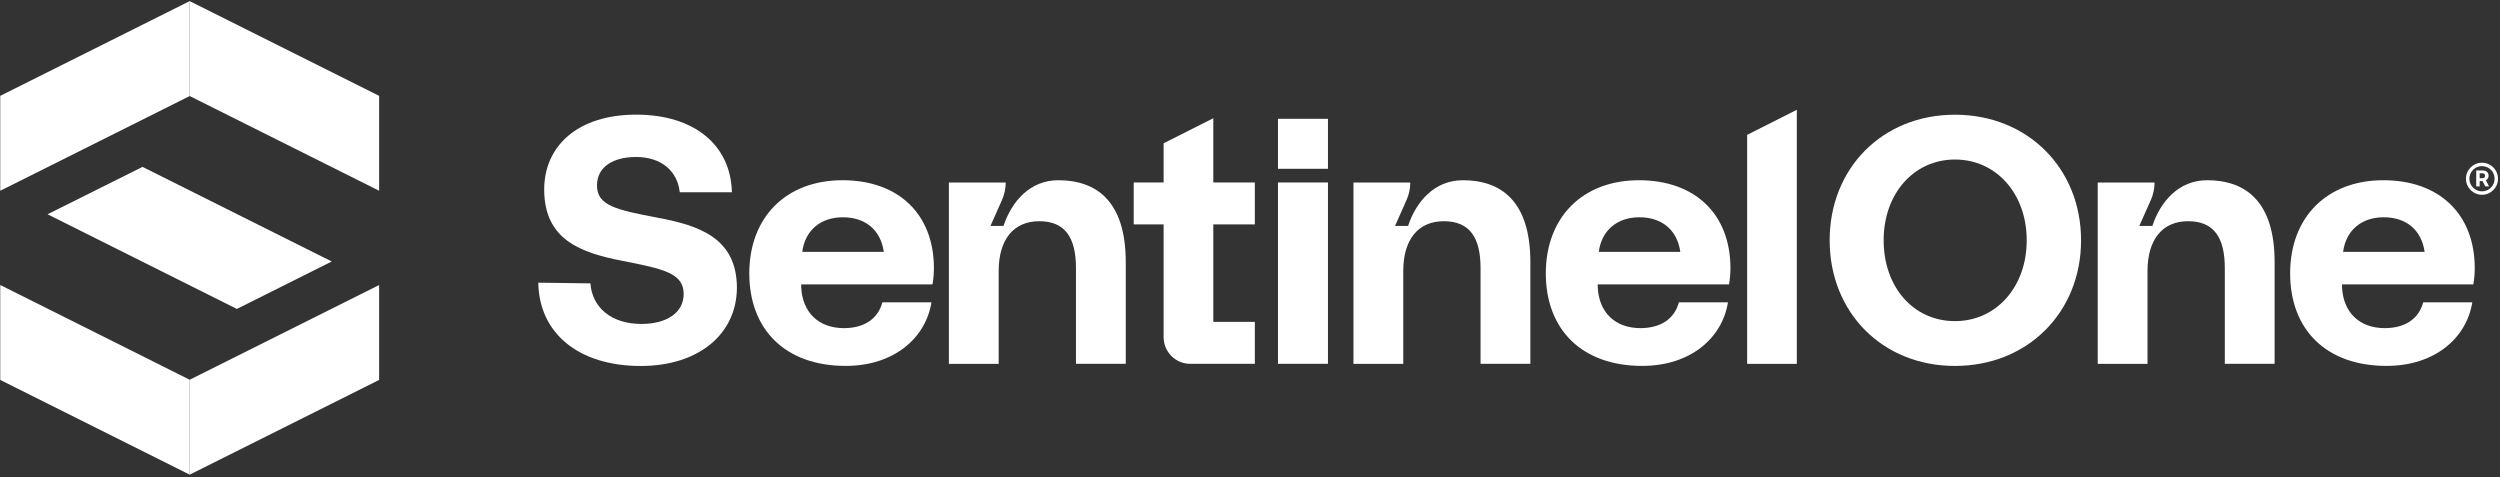 <?xml version="1.0" encoding="UTF-8"?> <svg xmlns="http://www.w3.org/2000/svg" fill="none" height="25" viewBox="0 0 131 25" width="131"><rect x="0" y="0" width="131" height="25" fill="#333333" stroke="none"/><g fill="#fff"><path d="m34.455 11.407c-2.139-.407-3.173-.628-3.173-1.683 0-.998.868-1.498 2.047-1.498 1.348 0 2.177.759 2.29 1.85h2.732c-.056-2.478-1.974-4.069-5.018-4.069-3.043 0-4.817 1.629-4.817 3.923 0 2.626 1.901 3.312 4.096 3.737 2.159.426 3.212.646 3.212 1.737 0 1.017-.942 1.571-2.213 1.571-1.586 0-2.582-.87-2.674-2.127l-2.73-.036c.036 2.626 2.085 4.365 5.37 4.365 3.026 0 5.018-1.663 5.037-4.087 0-2.607-1.957-3.275-4.152-3.68l-.007-.005v.003z"></path><path d="m55.455 9.444c-1.474 0-2.439 1.094-2.871 2.395h-.684l.604-1.359c.128-.289.195-.601.195-.917h-2.977v9.502h2.609v-4.865c0-1.646.777-2.609 2.127-2.609 1.35 0 1.923.852 1.923 2.46v5.013h2.609v-5.328c0-3.237-1.573-4.292-3.534-4.292z"></path><path d="m76.654 9.444c-1.474 0-2.439 1.094-2.871 2.395h-.684l.604-1.359c.128-.289.196-.601.196-.917h-2.978v9.502h2.61v-4.865c0-1.646.777-2.609 2.127-2.609 1.35 0 1.923.852 1.923 2.46v5.013h2.61v-5.328c0-3.237-1.573-4.292-3.534-4.292h-.001z"></path><path d="m69.584 9.561h-2.618v9.502h2.619v-9.502z"></path><path d="m94.153 5.753-2.602 1.313v11.999h2.602z"></path><path d="m69.585 6.226h-2.619v2.619h2.619z"></path><path d="m63.577 9.562v-3.367l-2.603 1.313v2.054h-1.567v2.198h1.567v5.91c0 .77.625 1.394 1.395 1.394h3.385v-2.199h-2.177v-5.105h2.177v-2.198z"></path><path d="m81.001 14.327c0-2.96 1.942-4.883 4.883-4.883s4.772 1.776 4.791 4.569c0 .277-.019.592-.074.888h-6.881v.129c.056 1.351.925 2.164 2.238 2.164 1.036 0 1.776-.462 2.016-1.351h2.571c-.295 1.85-1.942 3.33-4.494 3.33-3.163 0-5.05-1.906-5.05-4.847zm7.048-1.129c-.167-1.166-.981-1.813-2.146-1.813-1.165 0-1.979.684-2.127 1.813z"></path><path d="m115.655 9.444c-1.475 0-2.439 1.094-2.872 2.395h-.684l.605-1.359c.127-.289.195-.601.195-.917h-2.978v9.502h2.609v-4.865c0-1.646.777-2.609 2.127-2.609s1.923.852 1.923 2.46v5.013h2.61v-5.328c0-3.237-1.573-4.292-3.534-4.292h-.001z"></path><path d="m120.003 14.327c0-2.96 1.942-4.883 4.883-4.883s4.772 1.776 4.791 4.569c0 .277-.019.592-.074.888h-6.881v.129c.055 1.351.925 2.164 2.238 2.164 1.036 0 1.776-.462 2.017-1.351h2.571c-.296 1.85-1.942 3.33-4.495 3.33-3.163 0-5.05-1.906-5.05-4.847zm7.048-1.129c-.167-1.166-.981-1.813-2.146-1.813s-1.979.684-2.126 1.813z"></path><path d="m39.263 14.327c0-2.96 1.942-4.883 4.883-4.883s4.772 1.776 4.791 4.569c0 .277-.018.592-.074.888h-6.881v.129c.056 1.351.925 2.164 2.239 2.164 1.036 0 1.775-.462 2.016-1.351h2.571c-.296 1.85-1.942 3.33-4.495 3.33-3.163 0-5.05-1.906-5.05-4.847zm7.048-1.129c-.166-1.166-.981-1.813-2.146-1.813-1.165 0-1.979.684-2.127 1.813h4.273z"></path><path d="m102.441 19.175c-3.809 0-6.567-2.81-6.567-6.582 0-3.772 2.758-6.582 6.567-6.582 3.808 0 6.607 2.81 6.607 6.582 0 3.772-2.799 6.582-6.607 6.582zm0-2.348c2.163 0 3.759-1.793 3.759-4.234 0-2.441-1.596-4.234-3.759-4.234s-3.738 1.793-3.738 4.234c0 2.441 1.556 4.234 3.738 4.234z"></path><path d="m129.754 8.931h.341c.185 0 .308.109.308.279 0 .108-.056.193-.143.235l.166.323h-.199l-.142-.281h-.151v.281h-.179v-.838zm.18.149v.258h.147c.084 0 .138-.05.138-.128 0-.078-.054-.129-.138-.129z"></path><path d="m130.056 10.206c-.464 0-.84-.377-.84-.84s.377-.84.84-.84.84.377.84.84-.377.84-.84.84zm0-1.501c-.364 0-.661.297-.661.661s.297.661.661.661c.365 0 .661-.296.661-.661s-.296-.661-.661-.661z"></path><path d="m9.939 5.032 9.927 4.963v-4.973l-9.927-4.964z"></path><path d="m9.939 19.899 9.927-4.964v4.974l-9.927 4.964z"></path><path d="m9.94 5.032-9.927 4.963v-4.973l9.927-4.964z"></path><path d="m9.94 19.899-9.927-4.964v4.974l9.927 4.964z"></path><path d="m2.492 11.228 9.92 4.96 4.971-2.487-9.915-4.957z"></path></g></svg> 